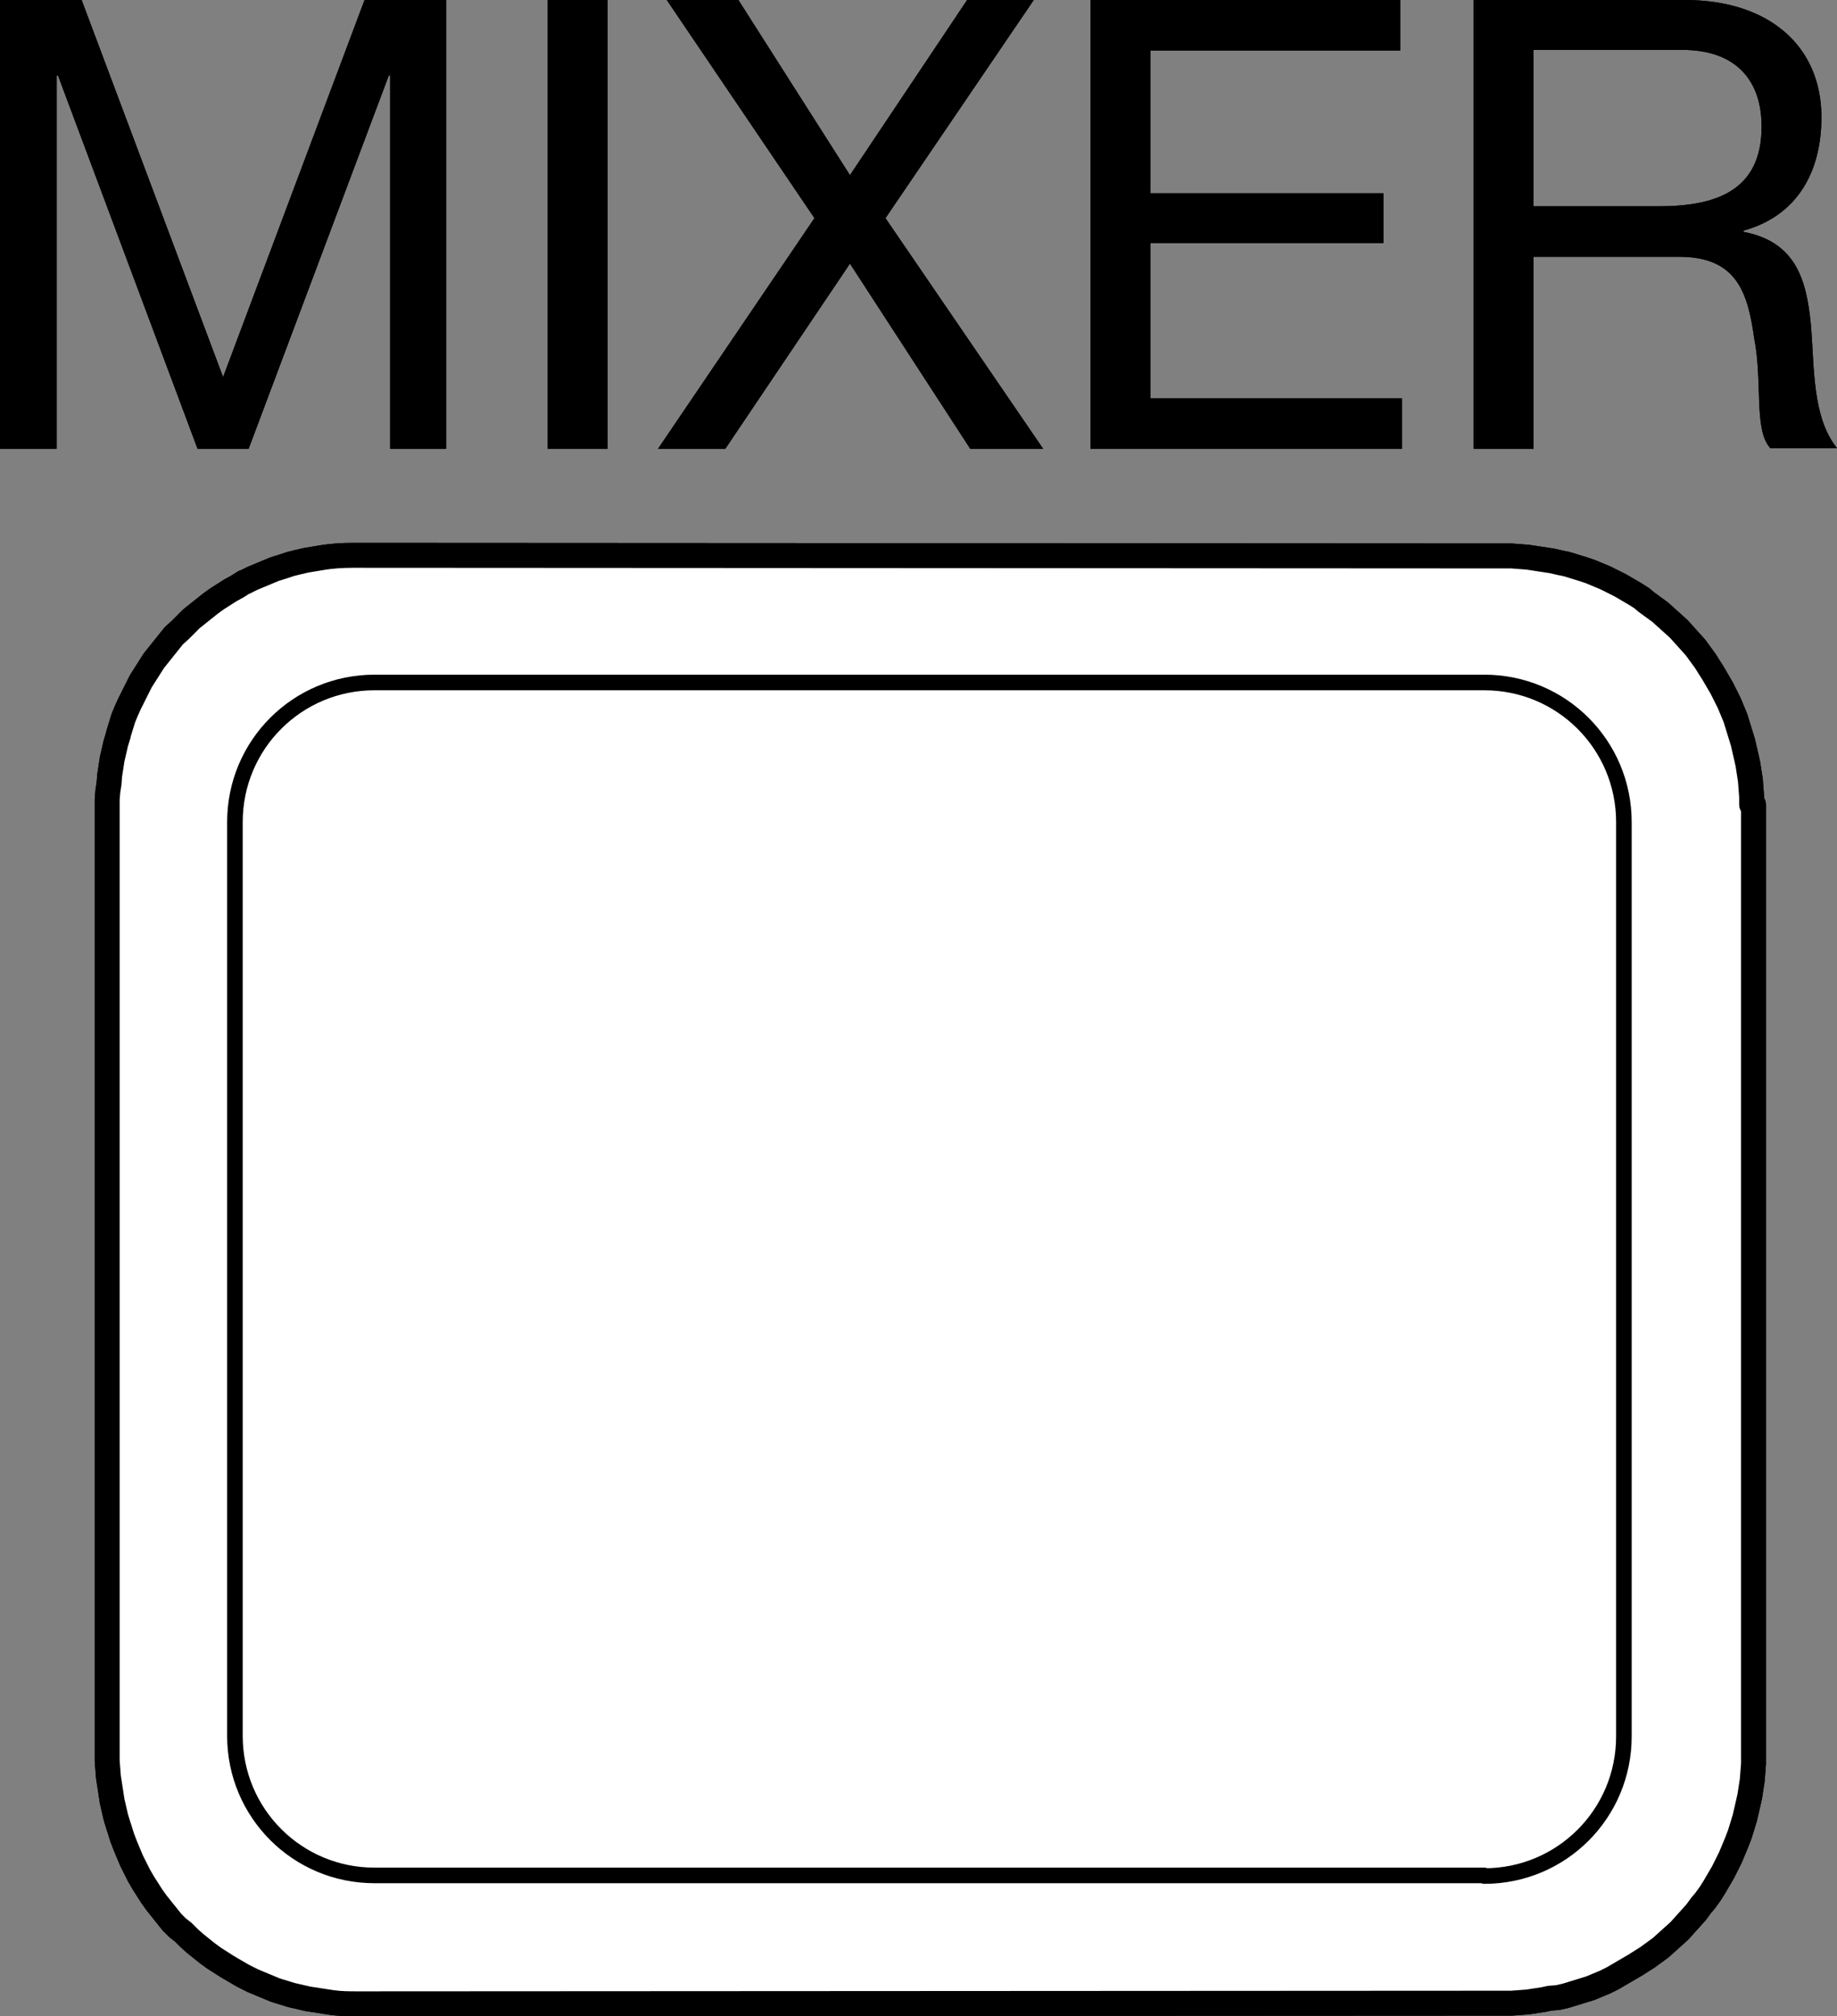 <?xml version="1.0" encoding="utf-8"?>
<!-- Generator: Adobe Illustrator 26.5.3, SVG Export Plug-In . SVG Version: 6.00 Build 0)  -->
<svg version="1.1" id="レイヤー_1" xmlns="http://www.w3.org/2000/svg" xmlns:xlink="http://www.w3.org/1999/xlink" x="0px"
	 y="0px" width="29.48px" height="32.35px" viewBox="0 0 29.48 32.35" style="enable-background:new 0 0 29.48 32.35;"
	 xml:space="preserve">
<rect x="0" y="0" width="29.48" height="32.35" fill="#808080" stroke="none"/>
<style type="text/css">
	.st0{fill:#FFFFFF;stroke:#000000;stroke-width:0.4;stroke-linecap:round;stroke-linejoin:round;stroke-miterlimit:2;}
	.st1{fill:none;stroke:#000000;stroke-width:0.25;stroke-linecap:round;stroke-linejoin:round;stroke-miterlimit:2;}
</style>
<g>
	<g>
		<g>
			<path d="M0,0h1.31l2.27,6.05L5.85,0h1.31v7.2H6.26V1.21H6.24L3.99,7.2H3.17L0.93,1.21H0.91V7.2H0V0z"/>
			<path d="M8.79,0h0.96v7.2H8.79V0z"/>
			<path d="M13.07,3.5L10.7,0h1.15l1.79,2.81L15.52,0h1.07l-2.38,3.5l2.53,3.7h-1.17l-1.93-2.97l-2,2.97h-1.08L13.07,3.5z"/>
			<path d="M17.5,0h4.97v0.81h-4.01v2.29h3.74V3.9h-3.74v2.49h4.04V7.2h-5V0z"/>
			<path d="M23.65,0h3.39c1.35,0,2.19,0.74,2.19,1.88c0,0.87-0.38,1.58-1.25,1.82v0.02c0.84,0.16,1.01,0.77,1.08,1.48
				c0.06,0.71,0.02,1.49,0.42,1.99h-1.07c-0.27-0.29-0.12-1.07-0.26-1.77c-0.1-0.71-0.27-1.3-1.2-1.3h-2.34V7.2h-0.96V0z
				 M26.61,3.31c0.9,0,1.66-0.23,1.66-1.28c0-0.71-0.38-1.23-1.28-1.23h-2.38v2.51H26.61z"/>
		</g>
	</g>
	<g>
		<g>
			<g>
				<path class="st0" d="M28.11,12.91l0-0.13l-0.01-0.13l-0.01-0.13l-0.02-0.13l-0.02-0.13l-0.02-0.09l-0.03-0.13l-0.03-0.13
					l-0.04-0.13l-0.04-0.13l-0.04-0.13l-0.05-0.12l-0.05-0.12l-0.06-0.12l-0.06-0.12l-0.07-0.12l-0.07-0.12l-0.07-0.11l-0.05-0.08
					l-0.08-0.11l-0.08-0.11l-0.09-0.1l-0.09-0.1l-0.09-0.1l-0.1-0.09l-0.1-0.09l-0.1-0.09l-0.11-0.08l-0.11-0.08L26.35,9.6
					l-0.11-0.07l-0.12-0.07l-0.12-0.07l-0.12-0.06l-0.12-0.06l-0.12-0.05l-0.12-0.05L25.4,9.13l-0.13-0.04l-0.13-0.04l-0.1-0.02
					l-0.13-0.03l-0.13-0.02l-0.13-0.02l-0.13-0.02l-0.13-0.01l-0.13-0.01l-0.13,0L5.67,8.91c-0.17,0-0.35,0.01-0.52,0.04L5.03,8.97
					L4.91,8.99L4.78,9.02L4.66,9.05L4.54,9.09L4.41,9.13L4.29,9.18L4.17,9.23L4.05,9.28L3.93,9.34l-0.01,0L3.81,9.41L3.7,9.47
					L3.59,9.54L3.48,9.61L3.37,9.69l-0.1,0.08l-0.1,0.08l-0.1,0.08l-0.09,0.09l-0.09,0.09L2.79,10.2L2.71,10.3l-0.08,0.1l-0.08,0.1
					l-0.08,0.1L2.4,10.71l-0.07,0.11l-0.07,0.11L2.2,11.05l-0.06,0.12l-0.06,0.12L2.03,11.4l-0.05,0.12l-0.04,0.13L1.9,11.78l0,0.01
					l-0.04,0.13l-0.03,0.13L1.8,12.18l-0.02,0.13l-0.02,0.13l-0.01,0.13L1.73,12.7l-0.01,0.13l0,0.13v15.16l0,0.13l0.01,0.13
					l0.01,0.13l0.02,0.13l0.02,0.13l0.02,0.13l0.03,0.13l0.03,0.13l0.04,0.13l0.02,0.06l0.04,0.13l0.05,0.13l0.05,0.12l0.05,0.12
					l0.06,0.12l0.06,0.12l0.07,0.12l0.07,0.11l0.07,0.11l0.08,0.11l0.08,0.1l0.08,0.1l0.08,0.1l0.09,0.09L2.94,31l0.09,0.09
					l0.1,0.09l0.1,0.08l0.1,0.08l0.11,0.08l0.11,0.07l0.11,0.07l0.12,0.07L3.9,31.7l0.12,0.06l0.04,0.02l0.12,0.05l0.12,0.05
					l0.12,0.05l0.13,0.04l0.13,0.04l0.13,0.03l0.13,0.03l0.13,0.02l0.13,0.02l0.13,0.02c0.14,0.02,0.28,0.02,0.43,0.02l18.37-0.01
					l0.13,0l0.13-0.01l0.13-0.01l0.13-0.02l0.13-0.02l0.09-0.02L25,32.05l0.13-0.03l0.13-0.04l0.13-0.04l0.13-0.04l0.12-0.05
					l0.12-0.05l0.12-0.06L26,31.67l0.12-0.07l0.12-0.07l0.11-0.07l0.08-0.05l0.11-0.08l0.11-0.08l0.1-0.09l0.1-0.09l0.1-0.09
					l0.09-0.1l0.09-0.1l0.09-0.1l0.08-0.11l0.06-0.07l0.08-0.11l0.07-0.11l0.07-0.12l0.07-0.12l0.06-0.12l0.06-0.12l0.05-0.12
					l0.05-0.12l0.05-0.13l0.04-0.13l0.04-0.13l0.03-0.13l0.03-0.13l0.02-0.09l0.02-0.13l0.02-0.13l0.01-0.13l0.01-0.13l0-0.13v-0.01
					V12.91z"/>
				<path class="st1" d="M23.82,30.1c1.24,0,2.24-1,2.24-2.24V13.19c0-1.24-1-2.24-2.24-2.24H6.01c-1.24,0-2.24,1-2.24,2.24v14.66
					c0,1.24,1,2.24,2.24,2.24H23.82z"/>
			</g>
		</g>
	</g>
</g>
<g>
	<g>
		<g>
			<g>
				<path d="M0,0h1.31l2.27,6.05L5.85,0h1.31v7.2H6.26V1.21H6.24L3.99,7.2H3.17L0.93,1.21H0.91V7.2H0V0z"/>
				<path d="M8.79,0h0.96v7.2H8.79V0z"/>
				<path d="M13.07,3.5L10.7,0h1.15l1.79,2.81L15.52,0h1.07l-2.38,3.5l2.53,3.7h-1.17l-1.93-2.97l-2,2.97h-1.08L13.07,3.5z"/>
				<path d="M17.5,0h4.97v0.81h-4.01v2.29h3.74V3.9h-3.74v2.49h4.04V7.2h-5V0z"/>
				<path d="M23.65,0h3.39c1.35,0,2.19,0.74,2.19,1.88c0,0.87-0.38,1.58-1.25,1.82v0.02c0.84,0.16,1.01,0.77,1.08,1.48
					c0.06,0.71,0.02,1.49,0.42,1.99h-1.07c-0.27-0.29-0.12-1.07-0.26-1.77c-0.1-0.71-0.27-1.3-1.2-1.3h-2.34V7.2h-0.96V0z
					 M26.61,3.31c0.9,0,1.66-0.23,1.66-1.28c0-0.71-0.38-1.23-1.28-1.23h-2.38v2.51H26.61z"/>
			</g>
		</g>
		<g>
			<g>
				<g>
					<path class="st0" d="M28.11,12.91l0-0.13l-0.01-0.13l-0.01-0.13l-0.02-0.13l-0.02-0.13l-0.02-0.09l-0.03-0.13l-0.03-0.13
						l-0.04-0.13l-0.04-0.13l-0.04-0.13l-0.05-0.12l-0.05-0.12l-0.06-0.12l-0.06-0.12l-0.07-0.12l-0.07-0.12l-0.07-0.11l-0.05-0.08
						l-0.08-0.11l-0.08-0.11l-0.09-0.1l-0.09-0.1l-0.09-0.1l-0.1-0.09l-0.1-0.09l-0.1-0.09l-0.11-0.08l-0.11-0.08L26.35,9.6
						l-0.11-0.07l-0.12-0.07l-0.12-0.07l-0.12-0.06l-0.12-0.06l-0.12-0.05l-0.12-0.05L25.4,9.13l-0.13-0.04l-0.13-0.04l-0.1-0.02
						l-0.13-0.03l-0.13-0.02l-0.13-0.02l-0.13-0.02l-0.13-0.01l-0.13-0.01l-0.13,0L5.67,8.91c-0.17,0-0.35,0.01-0.52,0.04L5.03,8.97
						L4.91,8.99L4.78,9.02L4.66,9.05L4.54,9.09L4.41,9.13L4.29,9.18L4.17,9.23L4.05,9.28L3.93,9.34l-0.01,0L3.81,9.41L3.7,9.47
						L3.59,9.54L3.48,9.61L3.37,9.69l-0.1,0.08l-0.1,0.08l-0.1,0.08l-0.09,0.09l-0.09,0.09L2.79,10.2L2.71,10.3l-0.08,0.1l-0.08,0.1
						l-0.08,0.1L2.4,10.71l-0.07,0.11l-0.07,0.11L2.2,11.05l-0.06,0.12l-0.06,0.12L2.03,11.4l-0.05,0.12l-0.04,0.13L1.9,11.78
						l0,0.01l-0.04,0.13l-0.03,0.13L1.8,12.18l-0.02,0.13l-0.02,0.13l-0.01,0.13L1.73,12.7l-0.01,0.13l0,0.13v15.16l0,0.13
						l0.01,0.13l0.01,0.13l0.02,0.13l0.02,0.13l0.02,0.13l0.03,0.13l0.03,0.13l0.04,0.13l0.02,0.06l0.04,0.13l0.05,0.13l0.05,0.12
						l0.05,0.12l0.06,0.12l0.06,0.12l0.07,0.12l0.07,0.11l0.07,0.11l0.08,0.11l0.08,0.1l0.08,0.1l0.08,0.1l0.09,0.09L2.94,31
						l0.09,0.09l0.1,0.09l0.1,0.08l0.1,0.08l0.11,0.08l0.11,0.07l0.11,0.07l0.12,0.07L3.9,31.7l0.12,0.06l0.04,0.02l0.12,0.05
						l0.12,0.05l0.12,0.05l0.13,0.04l0.13,0.04l0.13,0.03l0.13,0.03l0.13,0.02l0.13,0.02l0.13,0.02c0.14,0.02,0.28,0.02,0.43,0.02
						l18.37-0.01l0.13,0l0.13-0.01l0.13-0.01l0.13-0.02l0.13-0.02l0.09-0.02L25,32.05l0.13-0.03l0.13-0.04l0.13-0.04l0.13-0.04
						l0.12-0.05l0.12-0.05l0.12-0.06L26,31.67l0.12-0.07l0.12-0.07l0.11-0.07l0.08-0.05l0.11-0.08l0.11-0.08l0.1-0.09l0.1-0.09
						l0.1-0.09l0.09-0.1l0.09-0.1l0.09-0.1l0.08-0.11l0.06-0.07l0.08-0.11l0.07-0.11l0.07-0.12l0.07-0.12l0.06-0.12l0.06-0.12
						l0.05-0.12l0.05-0.12l0.05-0.13l0.04-0.13l0.04-0.13l0.03-0.13l0.03-0.13l0.02-0.09l0.02-0.13l0.02-0.13l0.01-0.13l0.01-0.13
						l0-0.13v-0.01V12.91z"/>
					<path class="st1" d="M23.82,30.1c1.24,0,2.24-1,2.24-2.24V13.19c0-1.24-1-2.24-2.24-2.24H6.01c-1.24,0-2.24,1-2.24,2.24v14.66
						c0,1.24,1,2.24,2.24,2.24H23.82z"/>
				</g>
			</g>
		</g>
	</g>
</g>
</svg>
